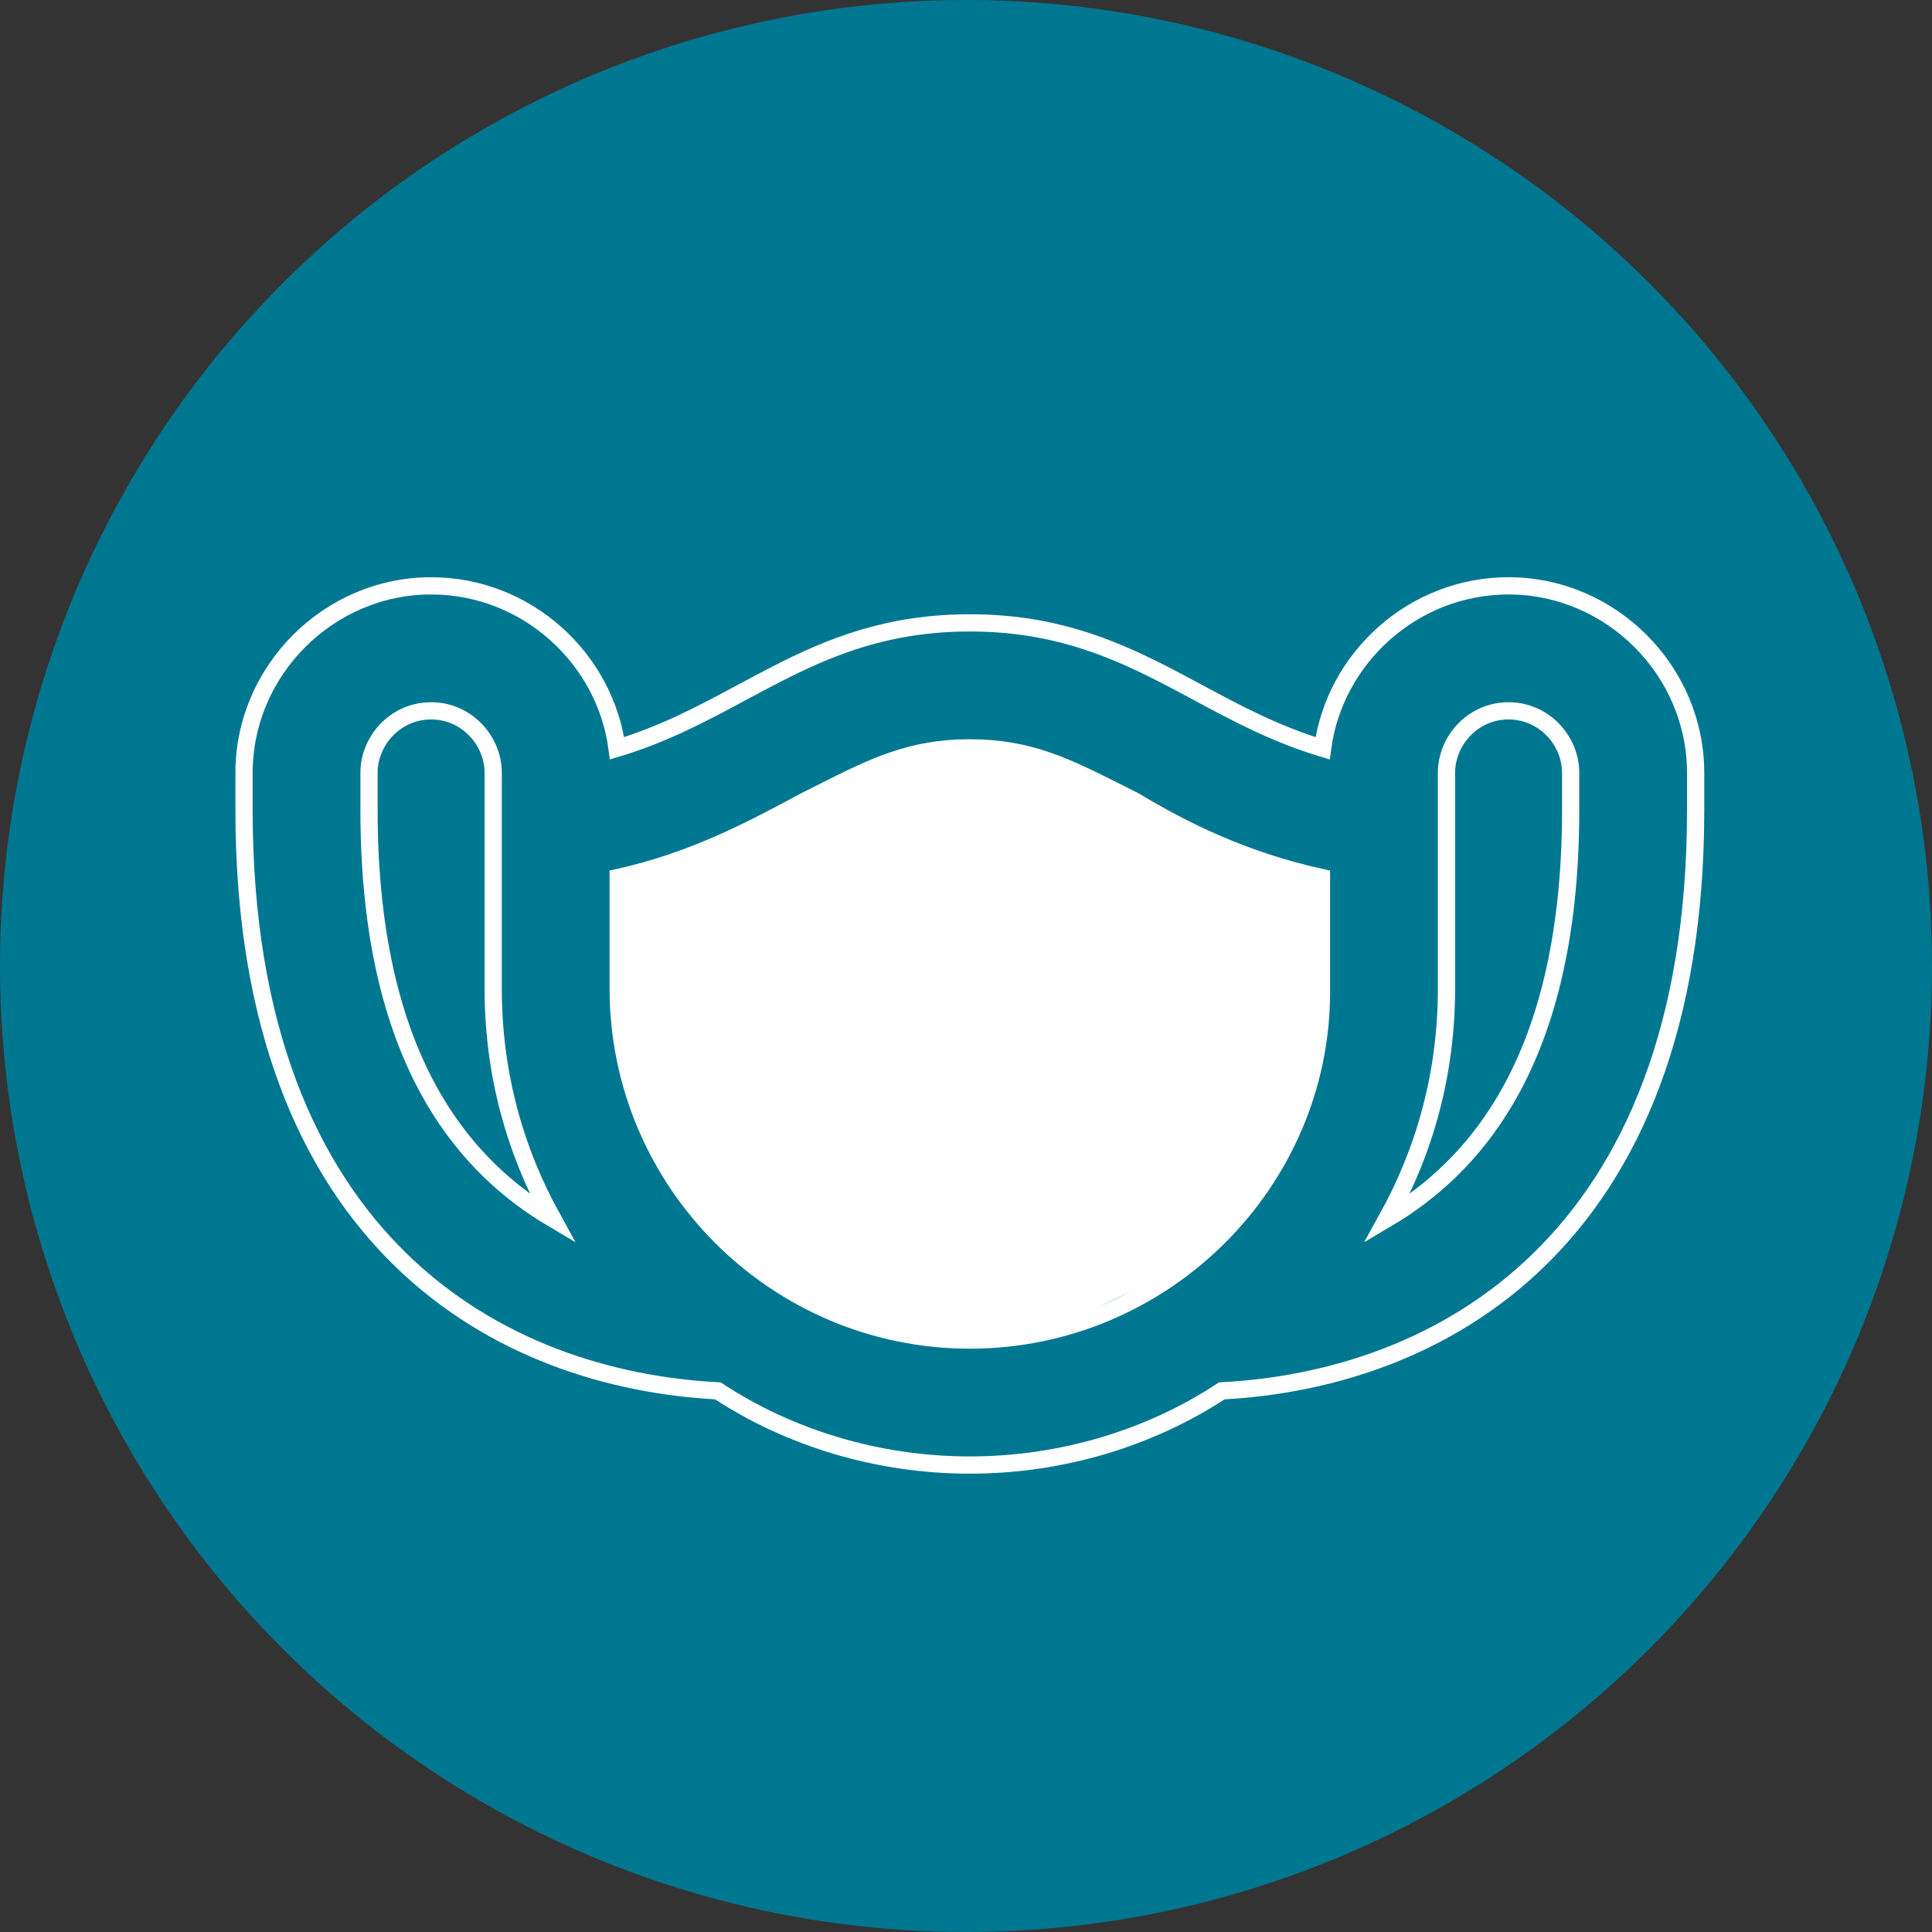 <svg width="130" height="130" viewBox="0 0 130 130" fill="none" xmlns="http://www.w3.org/2000/svg">
<rect x="0" y="0" width="130" height="130" fill="#333333" stroke="none"/>
<circle cx="65" cy="65" r="65" fill="#007791"/>
<path d="M41.478 59.14L48.438 56.82L55.978 52.76L65.258 49.86L72.799 52.18L83.819 57.98L89.038 59.14L88.459 70.16L86.138 77.7L80.918 84.66L72.219 88.72L66.418 89.88L60.618 89.3L53.078 86.98L46.699 81.18L43.798 75.96L42.059 70.74L41.478 59.14Z" fill="white"/>
<path d="M101.508 39.42C95.103 39.42 89.802 44.263 88.995 50.352C85.816 49.394 83.21 47.995 80.597 46.592C79.816 46.173 79.035 45.754 78.238 45.346C74.6 43.484 70.711 41.912 65.258 41.912C59.805 41.912 55.916 43.484 52.278 45.346C51.48 45.754 50.699 46.173 49.919 46.592C47.305 47.995 44.7 49.394 41.521 50.352C40.713 44.263 35.413 39.42 29.008 39.42C22.117 39.42 16.42 45.117 16.42 52.008V54.5C16.42 69.12 20.764 78.742 26.989 84.794C33.159 90.792 41.109 93.215 48.304 93.587C53.136 96.769 59.085 98.58 65.258 98.58C71.43 98.58 77.38 96.769 82.211 93.587C89.407 93.215 97.356 90.792 103.526 84.794C109.752 78.742 114.096 69.12 114.096 54.5V52.008C114.096 45.117 108.398 39.42 101.508 39.42ZM24.83 54.5V52.008C24.83 49.818 26.627 47.83 29.008 47.83C31.389 47.83 33.186 49.818 33.186 52.008V66.508C33.186 72.213 34.627 77.381 37.186 82.004C34.196 80.237 31.382 77.7 29.197 73.974C26.571 69.496 24.83 63.26 24.83 54.5ZM41.596 66.508V59.046C46.64 57.922 50.516 55.85 53.719 54.137C53.88 54.051 54.039 53.966 54.196 53.883C54.539 53.711 54.871 53.544 55.194 53.38C58.745 51.589 61.256 50.322 65.258 50.322C69.26 50.322 71.77 51.589 75.321 53.38C75.641 53.541 75.969 53.707 76.307 53.876C79.638 55.873 83.638 57.881 88.92 59.047V66.734C88.92 79.551 78.308 90.17 65.258 90.17C52.211 90.17 41.596 79.555 41.596 66.508ZM105.686 54.5C105.686 63.26 103.945 69.496 101.319 73.974C99.134 77.7 96.32 80.237 93.329 82.004C95.889 77.381 97.33 72.213 97.33 66.508V52.008C97.33 49.818 99.127 47.83 101.508 47.83C103.888 47.83 105.686 49.818 105.686 52.008V54.5Z" stroke="white" stroke-width="1.16"/>
</svg>
